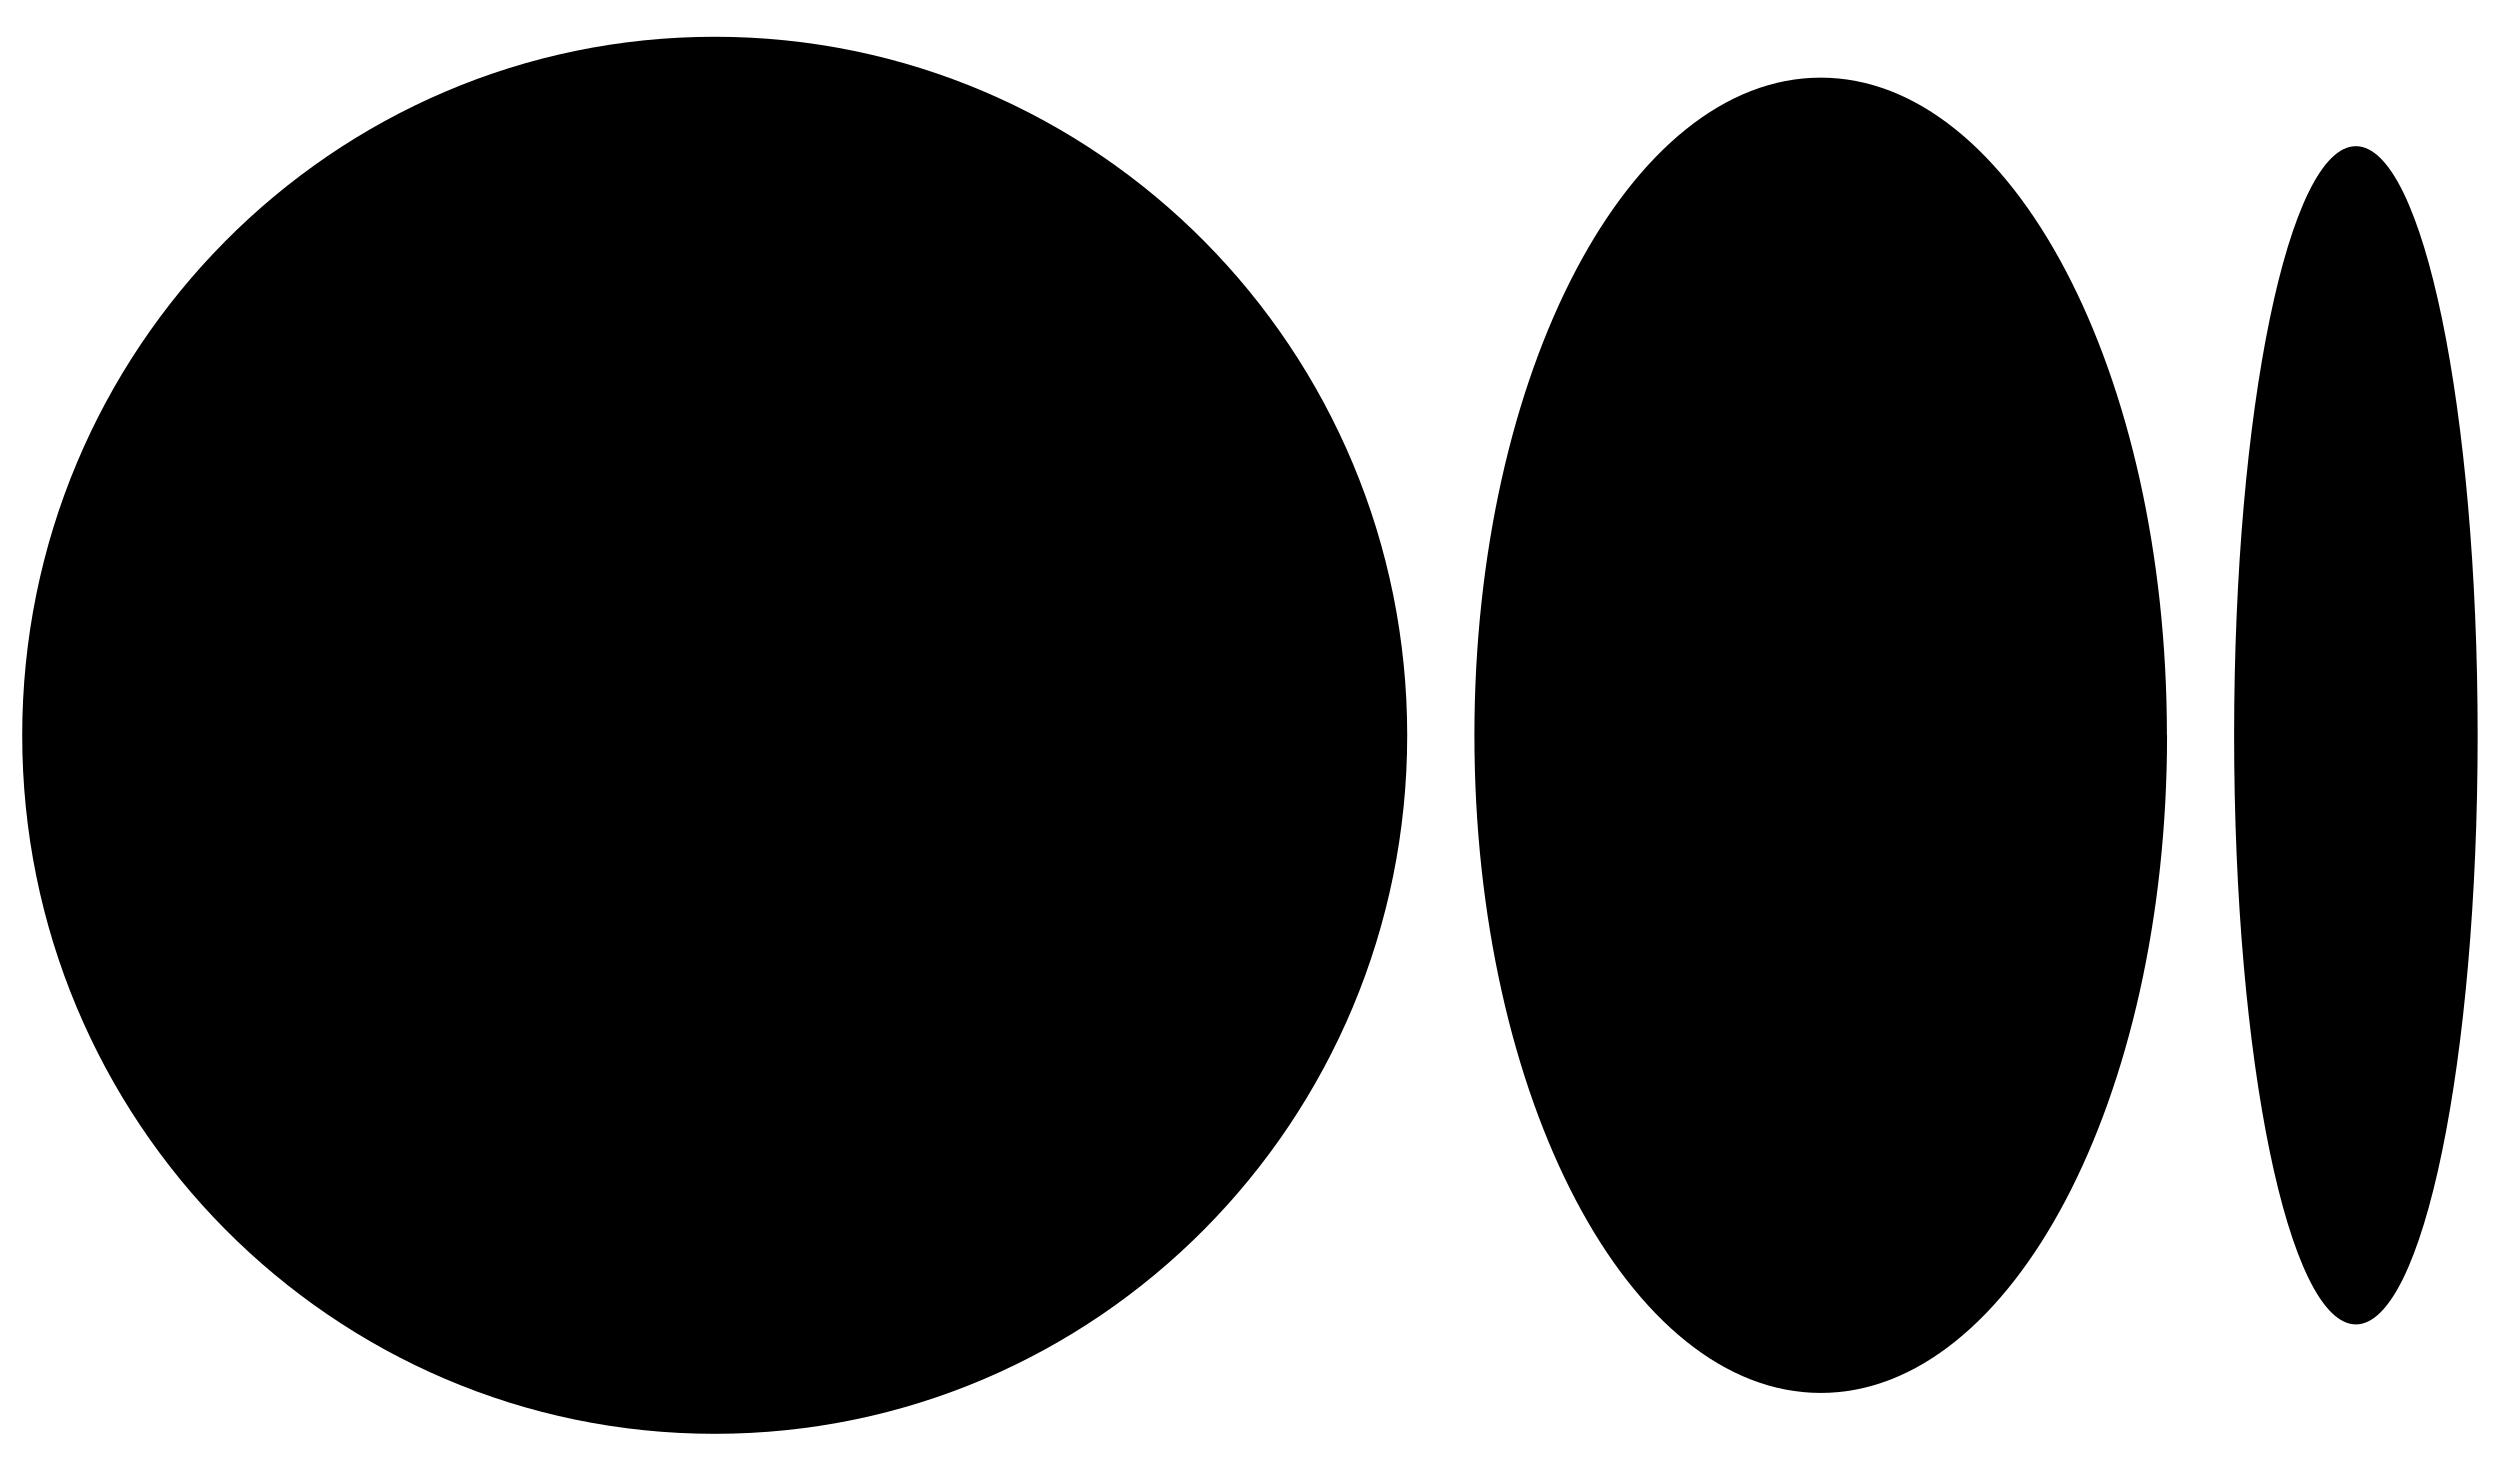 <svg width="17" height="10" viewBox="0 0 17 10" fill="none" xmlns="http://www.w3.org/2000/svg">
<g id="Group 9">
<path id="Vector" d="M16.848 5C16.848 7.212 16.478 9.006 16.02 9.006C15.563 9.006 15.192 7.212 15.192 5C15.192 2.788 15.563 0.994 16.02 0.994C16.478 0.994 16.848 2.788 16.848 5Z" fill="black"/>
<path id="Vector_2" d="M14.736 5C14.736 7.469 13.681 9.472 12.381 9.472C11.081 9.472 10.026 7.469 10.026 5C10.026 2.531 11.08 0.528 12.381 0.528C13.681 0.528 14.735 2.53 14.735 5" fill="black"/>
<path id="Vector_3" d="M9.569 5C9.569 7.623 7.461 9.75 4.86 9.75C2.26 9.75 0.151 7.623 0.151 5C0.151 2.377 2.26 0.25 4.86 0.25C7.461 0.25 9.569 2.377 9.569 5Z" fill="black"/>
</g>
</svg>
